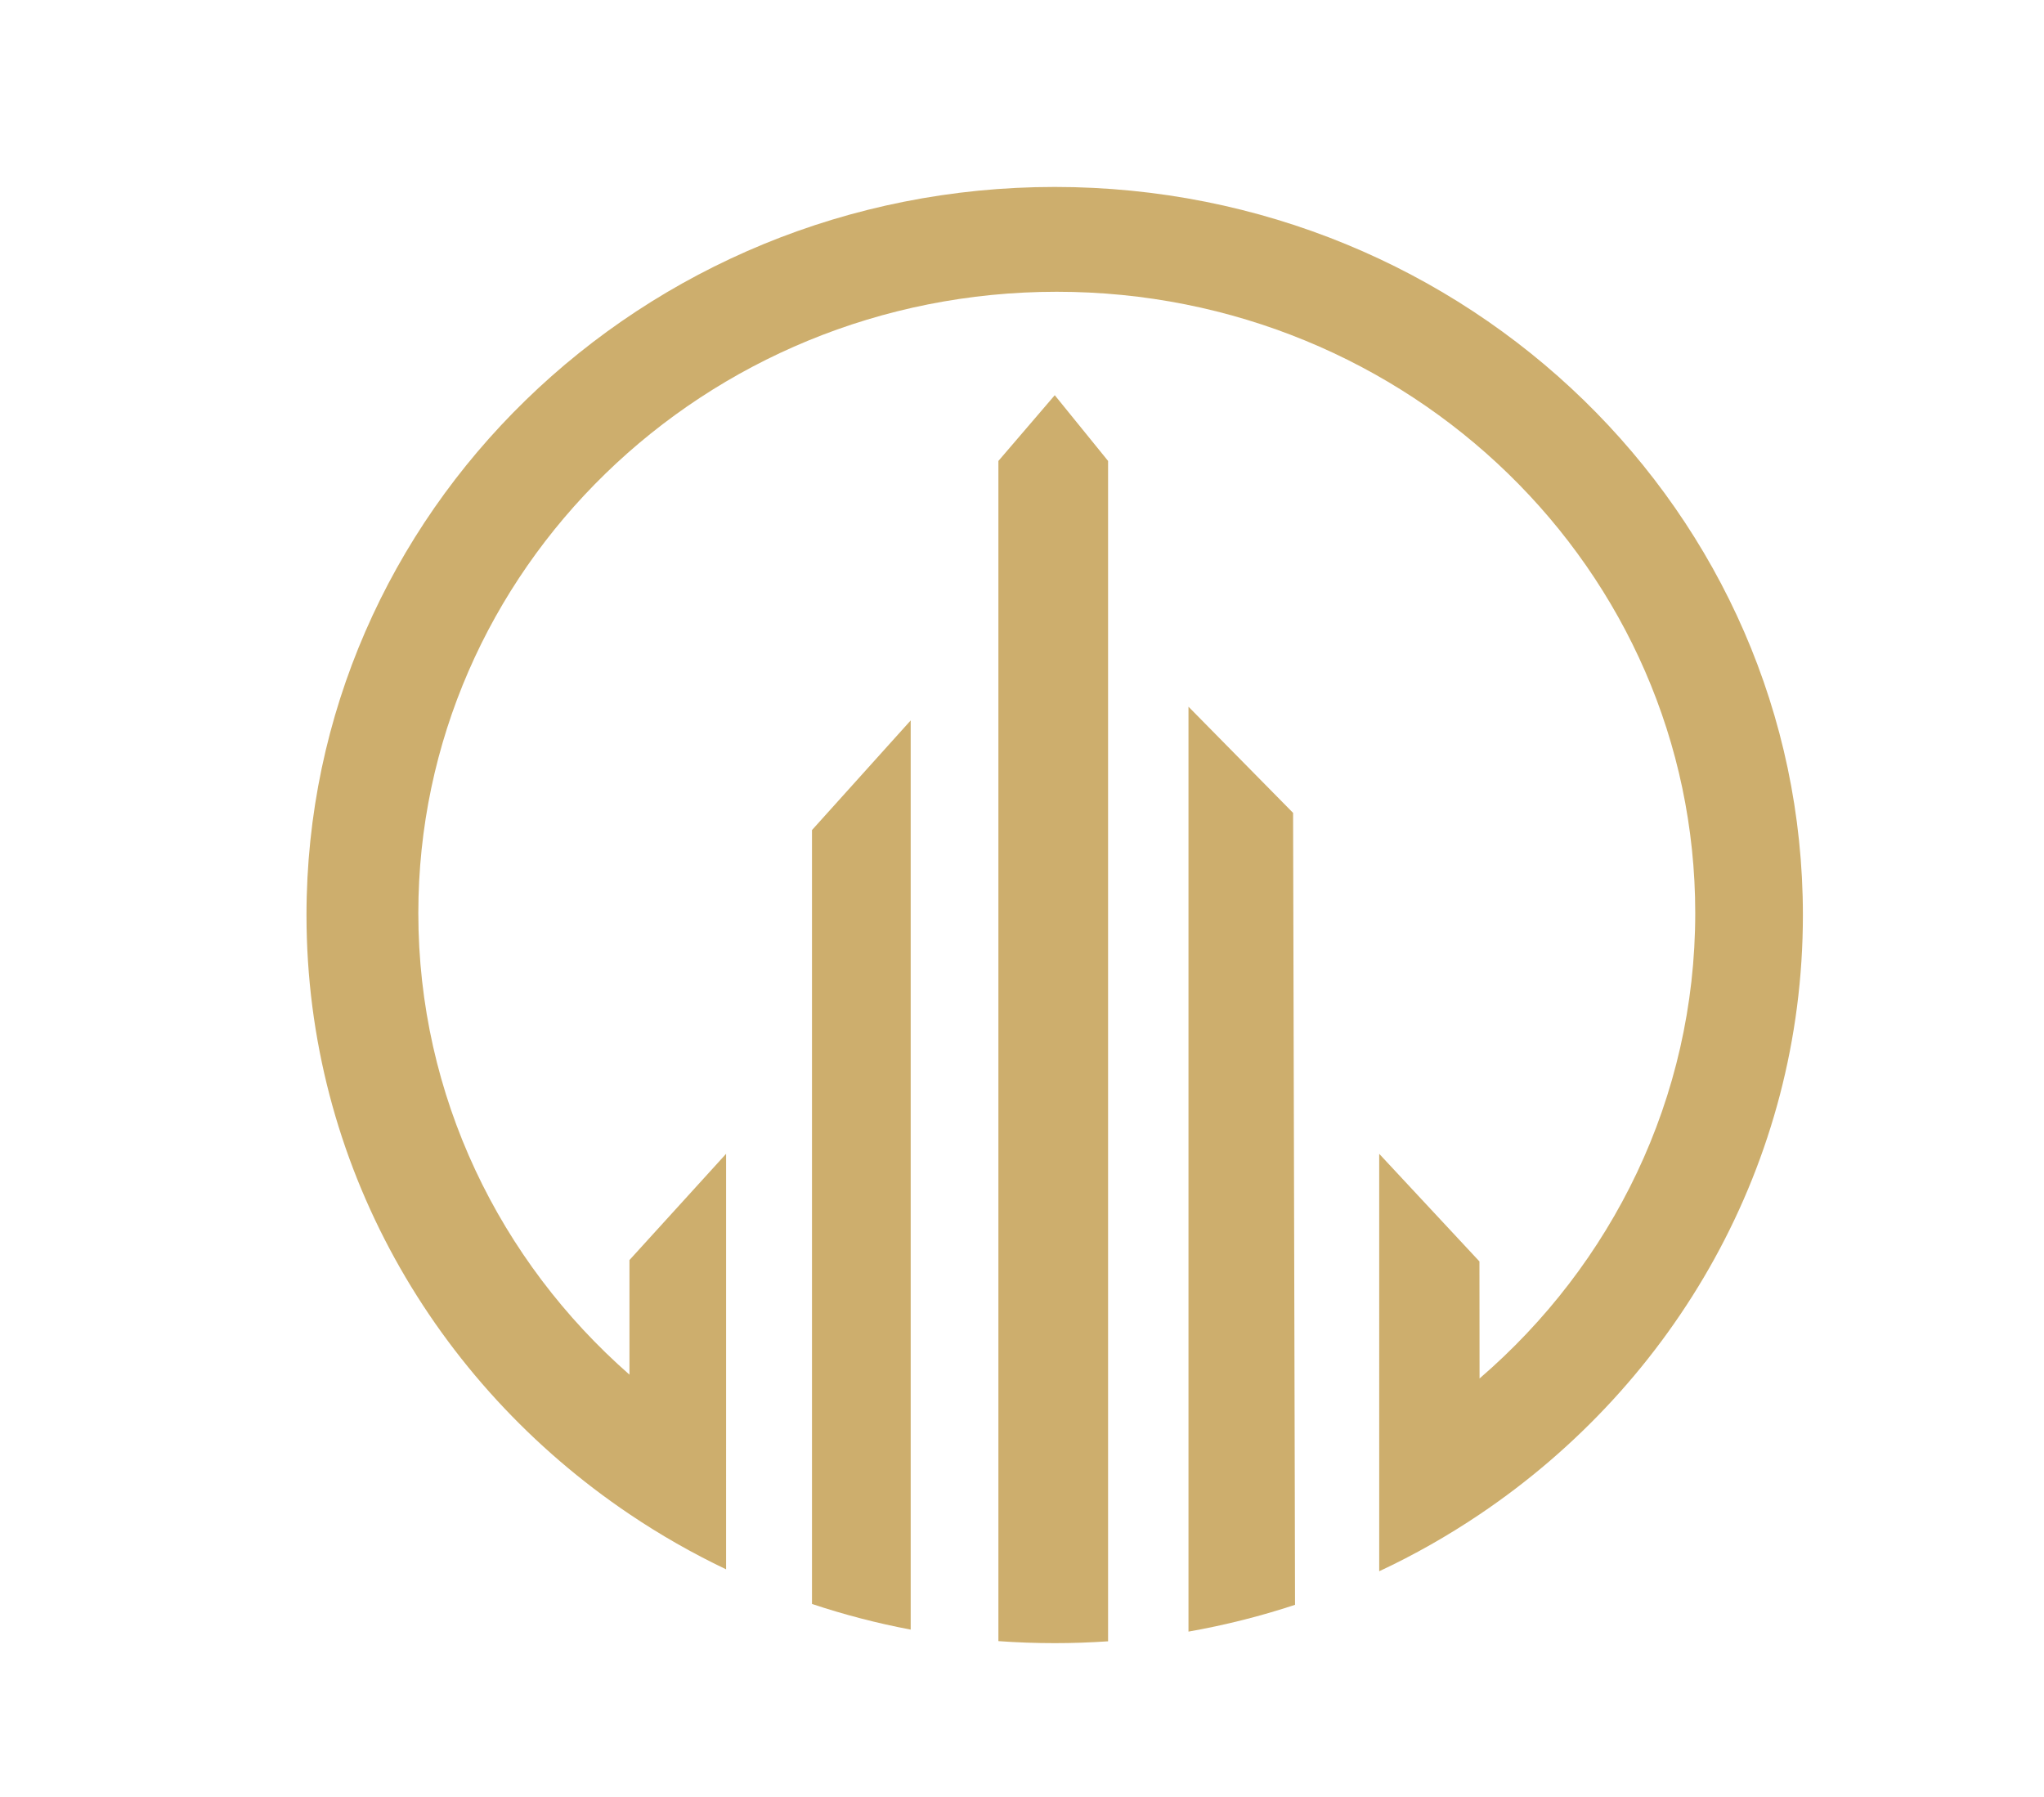 <?xml version="1.0" encoding="utf-8"?>
<!-- Generator: Adobe Illustrator 14.0.0, SVG Export Plug-In . SVG Version: 6.00 Build 43363)  -->
<!DOCTYPE svg PUBLIC "-//W3C//DTD SVG 1.1//EN" "http://www.w3.org/Graphics/SVG/1.1/DTD/svg11.dtd">
<svg version="1.1" id="Layer_1" xmlns="http://www.w3.org/2000/svg" xmlns:xlink="http://www.w3.org/1999/xlink" x="0px" y="0px"
	 width="75.833px" height="66.667px" viewBox="0 0 75.833 66.667" enable-background="new 0 0 75.833 66.667" xml:space="preserve">
<path fill="#CDAE6D" d="M39.13,6.936c-15.33,0-27.759,12.095-27.759,27.015c0,9.215,4.743,17.352,11.982,22.227
	c1.136,0.766,2.334,1.451,3.585,2.047V53.6V42.809l-3.585,3.942v4.251c-4.81-4.218-7.833-10.328-7.833-17.125
	c0-12.73,10.604-23.052,23.686-23.052c13.083,0,23.688,10.321,23.688,23.052c0,6.875-3.096,13.044-8.002,17.267l-0.004-4.342
	l-3.719-3.993V53.77v4.527c1.305-0.61,2.549-1.319,3.729-2.113c7.244-4.874,11.99-13.014,11.99-22.233
	C66.889,19.03,54.461,6.936,39.13,6.936"/>
<path fill="#CDAE6D" d="M30.125,55.171v4.339c1.188,0.396,2.409,0.715,3.662,0.952v-4.146V26.729l-3.662,4.068V55.171z"/>
<path fill="#CDAE6D" d="M37.041,17.102V56.83v4.059c0.69,0.05,1.388,0.075,2.091,0.075c0.666,0,1.324-0.024,1.978-0.068v-4.047
	V17.102l-1.978-2.439L37.041,17.102z"/>
<path fill="#CDAE6D" d="M48.037,55.268l-0.063-25.108l-3.881-3.94v0.511v29.706v4.099c1.354-0.239,2.674-0.572,3.953-0.994
	L48.037,55.268z"/>
</svg>
